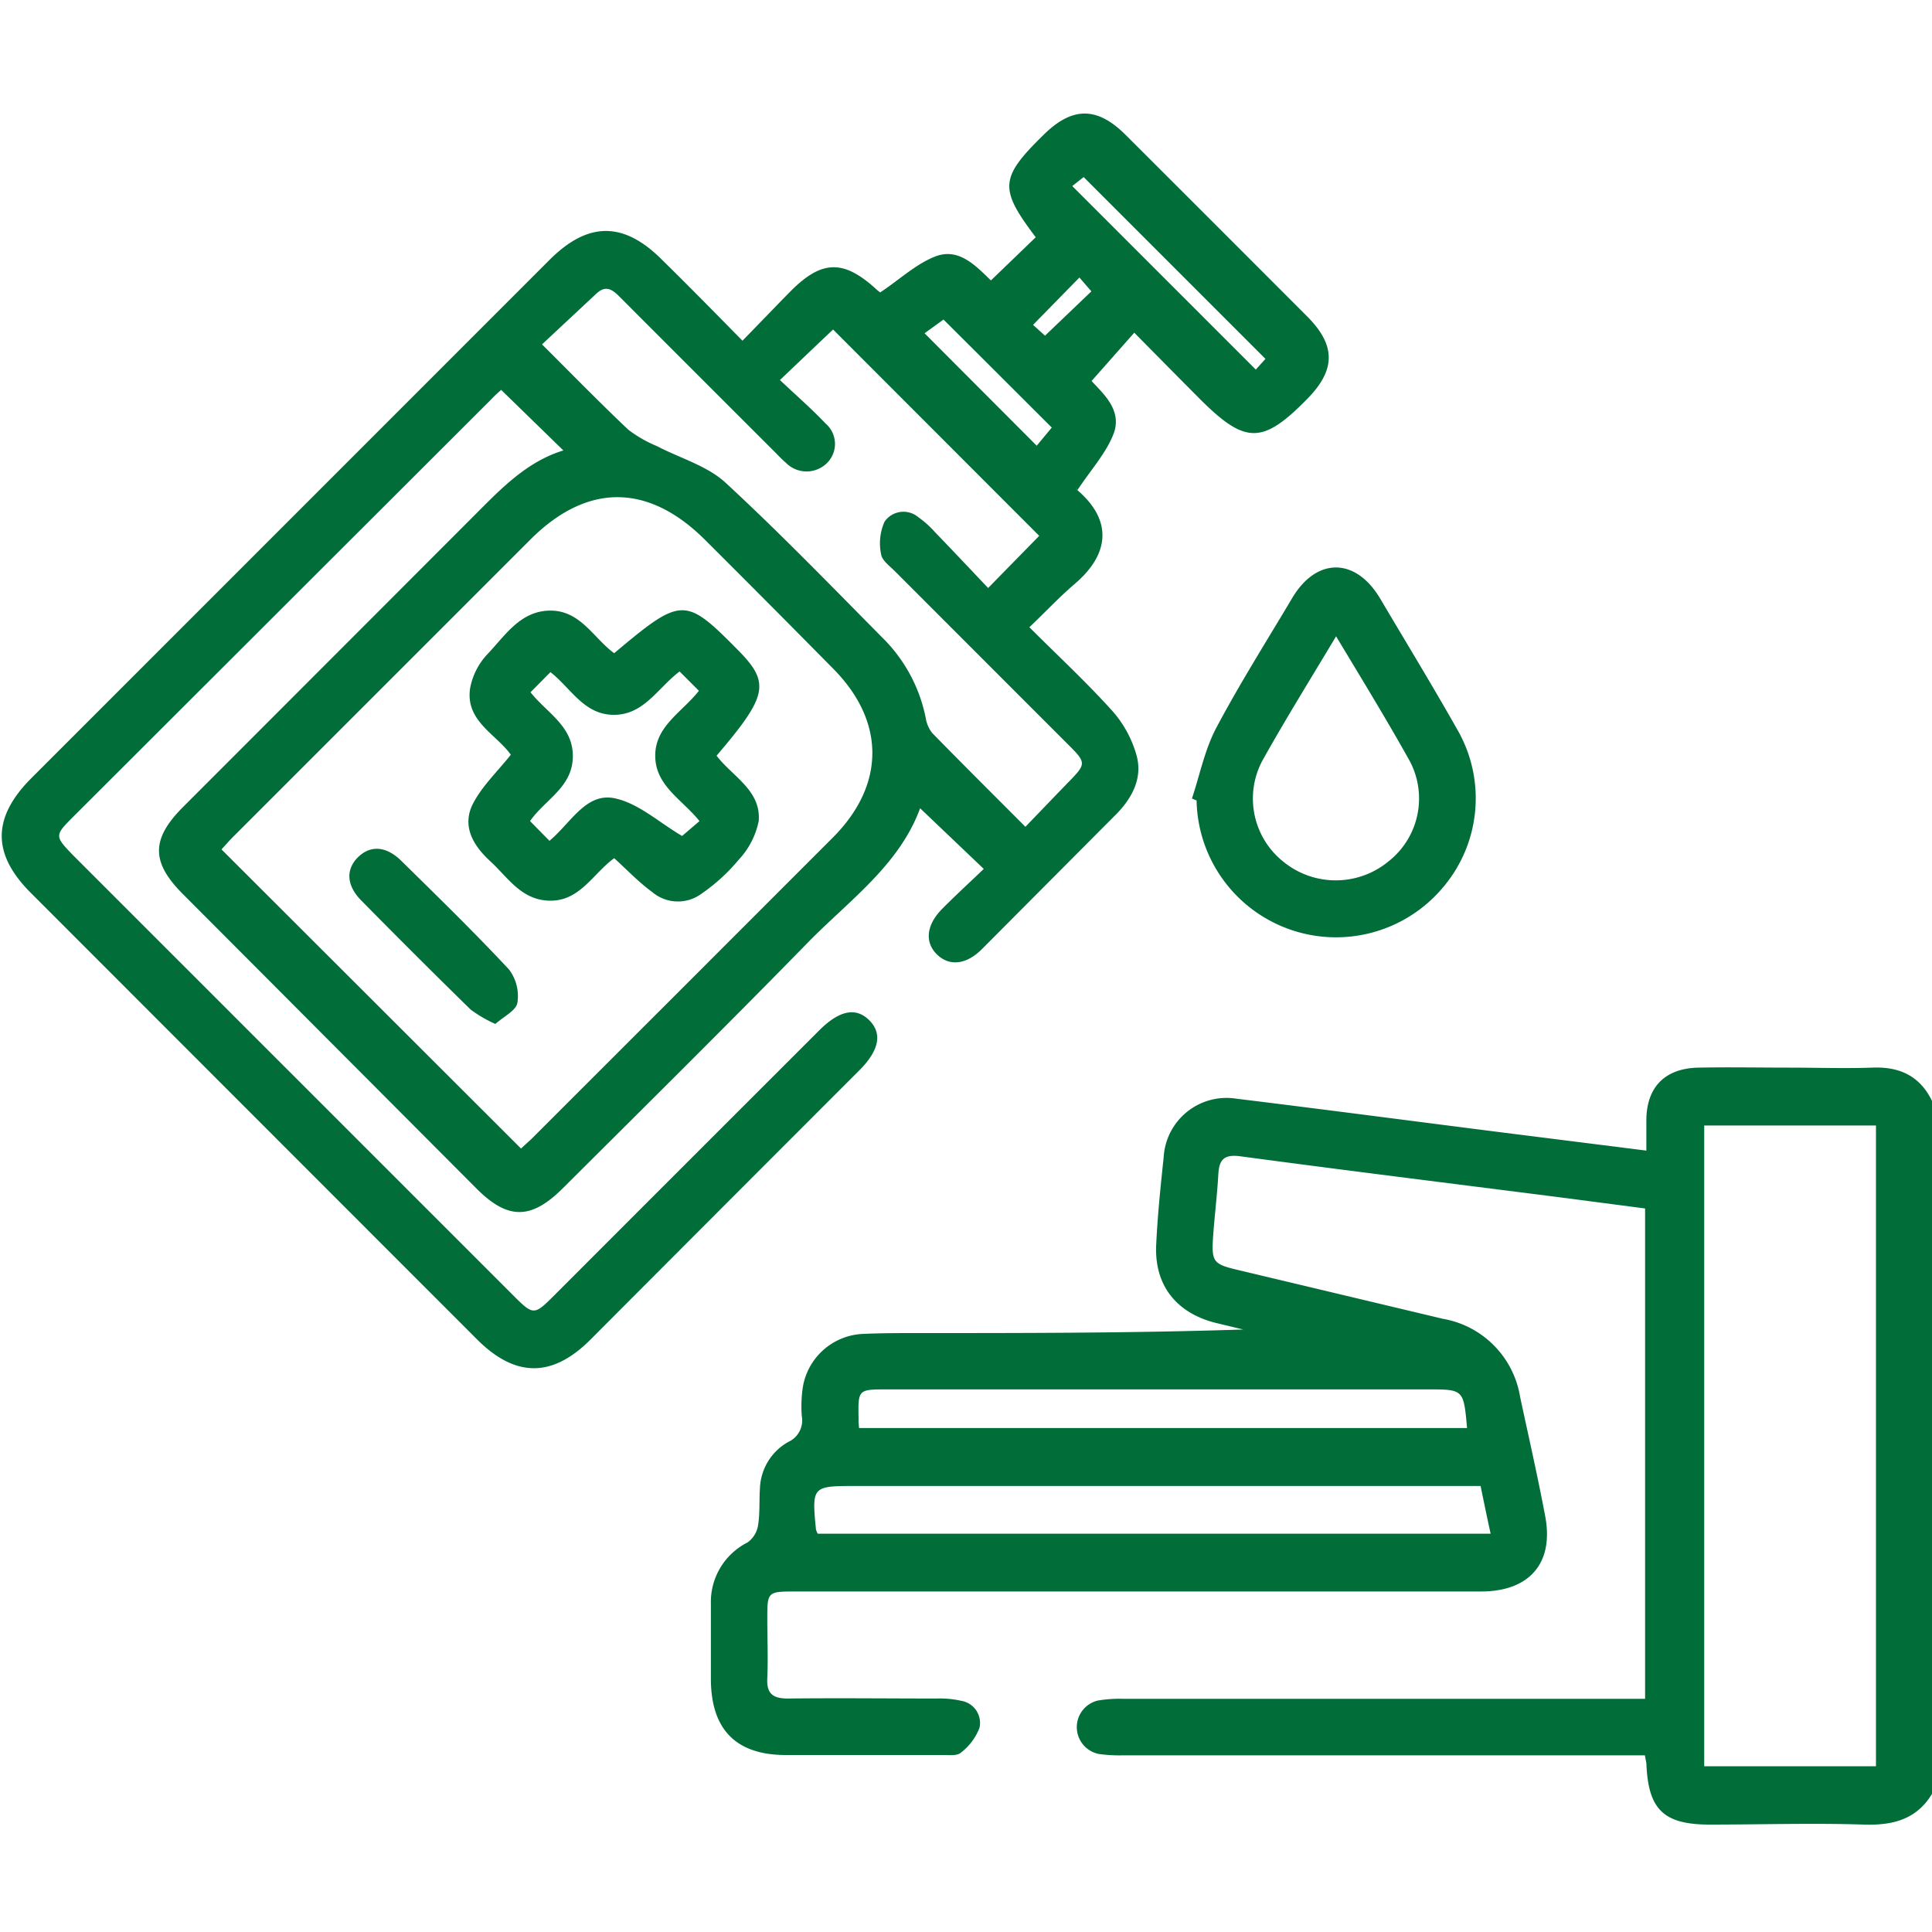 <svg xmlns="http://www.w3.org/2000/svg" id="Capa_1" data-name="Capa 1" viewBox="0 0 200 200"><defs><style>.cls-1{fill:#016d38;}</style></defs><path class="cls-1" d="M200.17,185.41c-1.58,2.86-4.07,3.57-7.19,3.47-5.33-.17-10.67,0-16,0-4.72,0-6.33-1.53-6.54-6.17,0-.25-.08-.5-.16-1h-54a15.28,15.28,0,0,1-2.53-.14,2.83,2.83,0,0,1-.1-5.53,13.24,13.24,0,0,1,2.52-.18H170.3V125.1l-9.19-1.2c-10.9-1.39-21.81-2.74-32.7-4.2-1.7-.23-2.21.34-2.29,1.88-.12,2.14-.39,4.28-.54,6.42-.17,2.62,0,2.86,2.54,3.46q10.62,2.53,21.24,5.06a9.8,9.8,0,0,1,8,8.08c.87,4.07,1.8,8.12,2.57,12.21,1,4.95-1.56,7.94-6.62,7.94q-35.45,0-70.88,0c-3,0-3,0-3,2.88,0,2,.09,4,0,6.05-.1,1.65.58,2.16,2.16,2.15,5.14-.06,10.28,0,15.42,0a10,10,0,0,1,2.51.24,2.32,2.32,0,0,1,1.88,2.78,5.85,5.85,0,0,1-1.94,2.59c-.39.35-1.25.23-1.89.24-5.4,0-10.81,0-16.21,0-5.18,0-7.75-2.65-7.77-7.85,0-2.61,0-5.21,0-7.81a6.9,6.9,0,0,1,3.8-6.35,2.69,2.69,0,0,0,1.08-1.74c.21-1.28.11-2.59.2-3.89a5.74,5.74,0,0,1,2.95-4.78A2.44,2.44,0,0,0,83,146.59a13.73,13.73,0,0,1,.07-2.72,6.6,6.6,0,0,1,6.17-5.78C91.13,138,93,138,94.91,138c11.24,0,22.47,0,33.79-.37l-2.91-.7c-4.07-1.05-6.31-3.93-6.1-8.1.14-3,.45-6,.77-9a6.52,6.52,0,0,1,7.56-6.09c9.17,1.12,18.32,2.33,27.48,3.49l14.93,1.88c0-1.19,0-2.15,0-3.1,0-3.48,1.93-5.43,5.42-5.49,3.12-.06,6.25,0,9.37,0,2.87,0,5.73.1,8.59,0,3-.13,5.15,1,6.35,3.8Zm-23.75-68.9v66.33H194.2V116.51Zm-23.15,37.32H88.47c-4.38,0-4.44.06-4,4.51a2.36,2.36,0,0,0,.18.43h69.66C153.94,157.09,153.63,155.57,153.27,153.83Zm-64.34-6h62.94c-.36-4-.36-4-4.05-4h-56c-3,0-3,0-2.94,3.06C88.86,147.17,88.9,147.43,88.93,147.87Z"></path><path class="cls-1" d="M76.86,35.27c1.84-1.88,3.41-3.53,5-5.14,3.23-3.24,5.48-3.27,8.86-.18a3.42,3.42,0,0,0,.4.32c2-1.32,3.67-2.93,5.7-3.72,2.45-.95,4.22,1,5.76,2.48l4.64-4.47c-3.83-5.06-3.73-6.16.87-10.66,2.94-2.87,5.49-2.87,8.43.06q9.4,9.38,18.78,18.78c3,3,3,5.54,0,8.58-4.6,4.68-6.38,4.68-11.07,0-2.25-2.26-4.48-4.52-6.81-6.88l-4.42,5c1.18,1.3,3.2,3,2.28,5.46-.77,2-2.37,3.76-3.75,5.84-.07-.26-.08-.1,0,0,3.6,3.08,3.4,6.57-.27,9.7-1.58,1.35-3,2.87-4.7,4.49,3,3,5.93,5.71,8.61,8.69a11.65,11.65,0,0,1,2.51,4.67c.59,2.28-.48,4.32-2.13,6-4.64,4.66-9.27,9.31-13.94,14-1.62,1.6-3.37,1.75-4.63.5s-1.09-3,.49-4.64c1.41-1.43,2.9-2.79,4.37-4.2l-6.59-6.28c-2.16,5.89-7.33,9.52-11.6,13.88-8.37,8.57-16.9,17-25.37,25.44-3.3,3.3-5.72,3.31-9,0L18.91,92.53c-3.28-3.29-3.27-5.68.05-9Q34.14,68.34,49.32,53.14c2.67-2.68,5.3-5.38,9-6.51l-6.44-6.27c-.13.12-.61.53-1.05,1L7.58,84.55c-1.94,1.94-1.94,2,0,4l45.56,45.56c2.06,2.06,2.16,2.06,4.17.05q13.72-13.73,27.47-27.47c2.09-2.1,3.81-2.45,5.19-1.09s1.07,3.11-1,5.19Q75,124.76,61.1,138.7c-3.93,3.92-7.73,3.91-11.67,0Q26.3,115.56,3.18,92.42c-4-4-4-7.75,0-11.8l53.7-53.71c4-4,7.69-4,11.67,0C71.31,29.62,74,32.36,76.86,35.27ZM53.94,118.9c.33-.32.71-.66,1.08-1q15.6-15.59,31.19-31.19c5.46-5.47,5.46-12.05,0-17.53Q79.63,62.51,73,55.9C67.09,50,60.76,50,54.91,55.85L24.13,86.63c-.44.44-.85.92-1.2,1.3Zm53.64-63.43L86.24,34.11l-1.3,1.23-4.2,4c1.73,1.64,3.3,3,4.72,4.5A2.78,2.78,0,0,1,85.54,48a3,3,0,0,1-4.21-.12c-.4-.33-.75-.72-1.12-1.09q-7.93-7.92-15.87-15.87c-.76-.76-1.49-1.57-2.61-.52l-5.62,5.25c3.19,3.18,6,6.06,8.93,8.83A13,13,0,0,0,68,46.18c2.33,1.22,5.09,2,7,3.69,5.73,5.28,11.16,10.91,16.65,16.45a16.07,16.07,0,0,1,4.18,8,3.39,3.39,0,0,0,.67,1.56c3.13,3.2,6.3,6.35,9.65,9.71,1.61-1.67,3.09-3.22,4.58-4.75,1.68-1.73,1.7-1.91,0-3.61q-9-9-18.07-18.08c-.55-.55-1.36-1.13-1.45-1.78A5.49,5.49,0,0,1,91.57,54a2.38,2.38,0,0,1,3.48-.47A10.22,10.22,0,0,1,96.8,55.1c1.84,1.9,3.65,3.83,5.49,5.77ZM111,19.26l19,19,1-1.11L112.18,18.33Zm-2.12,25c-3.79-3.78-7.57-7.56-11.21-11.18L95.71,34.5l11.61,11.64Zm-.7-9.51,4.8-4.59-1.24-1.43-4.8,4.9Z"></path><path class="cls-1" d="M123.39,82.66c.81-2.43,1.31-5,2.49-7.26,2.43-4.59,5.22-9,7.87-13.46,2.52-4.27,6.57-4.25,9.11,0,2.71,4.58,5.49,9.14,8.11,13.78A14.23,14.23,0,0,1,149.26,92a14.44,14.44,0,0,1-25.39-9.13Zm14.92-16.79c-2.63,4.4-5.24,8.59-7.64,12.89a8.35,8.35,0,0,0,2.13,10.4,8.58,8.58,0,0,0,10.95,0,8.28,8.28,0,0,0,2.19-10.37C143.56,74.52,141,70.34,138.31,65.87Z"></path><path class="cls-1" d="M52.88,78.13c-1.53-2.15-4.74-3.5-4.21-6.9a7,7,0,0,1,1.79-3.51c1.84-1.93,3.41-4.51,6.53-4.51s4.46,2.86,6.59,4.41c7-5.88,7.33-5.88,12.86-.28,3.32,3.37,3,4.72-2.26,10.89,1.63,2.15,4.63,3.59,4.36,6.77a8.25,8.25,0,0,1-2.07,4,19.11,19.11,0,0,1-3.87,3.53,4.11,4.11,0,0,1-5.1-.2c-1.38-1-2.6-2.3-3.92-3.49-2.25,1.63-3.6,4.58-6.89,4.39-2.8-.16-4.16-2.45-5.95-4.09s-2.93-3.64-1.8-5.9C49.88,81.39,51.5,79.87,52.88,78.13Zm4,8.91c2.26-1.89,3.8-5.06,6.81-4.39,2.45.54,4.58,2.52,6.92,3.89L72.41,85c-1.8-2.25-4.56-3.65-4.58-6.74s2.77-4.52,4.52-6.75l-2-2C68.08,71.23,66.66,74,63.55,74s-4.47-2.8-6.57-4.42l-2.06,2.08c1.66,2.13,4.42,3.49,4.38,6.67S56.43,82.75,54.87,85Z"></path><path class="cls-1" d="M51.28,106a13.23,13.23,0,0,1-2.57-1.5Q43,98.91,37.38,93.2c-1.53-1.56-1.59-3.23-.3-4.48s2.91-1.14,4.48.41c3.76,3.7,7.54,7.38,11.13,11.23a4.54,4.54,0,0,1,.87,3.45C53.42,104.62,52.14,105.23,51.28,106Z"></path></svg>
